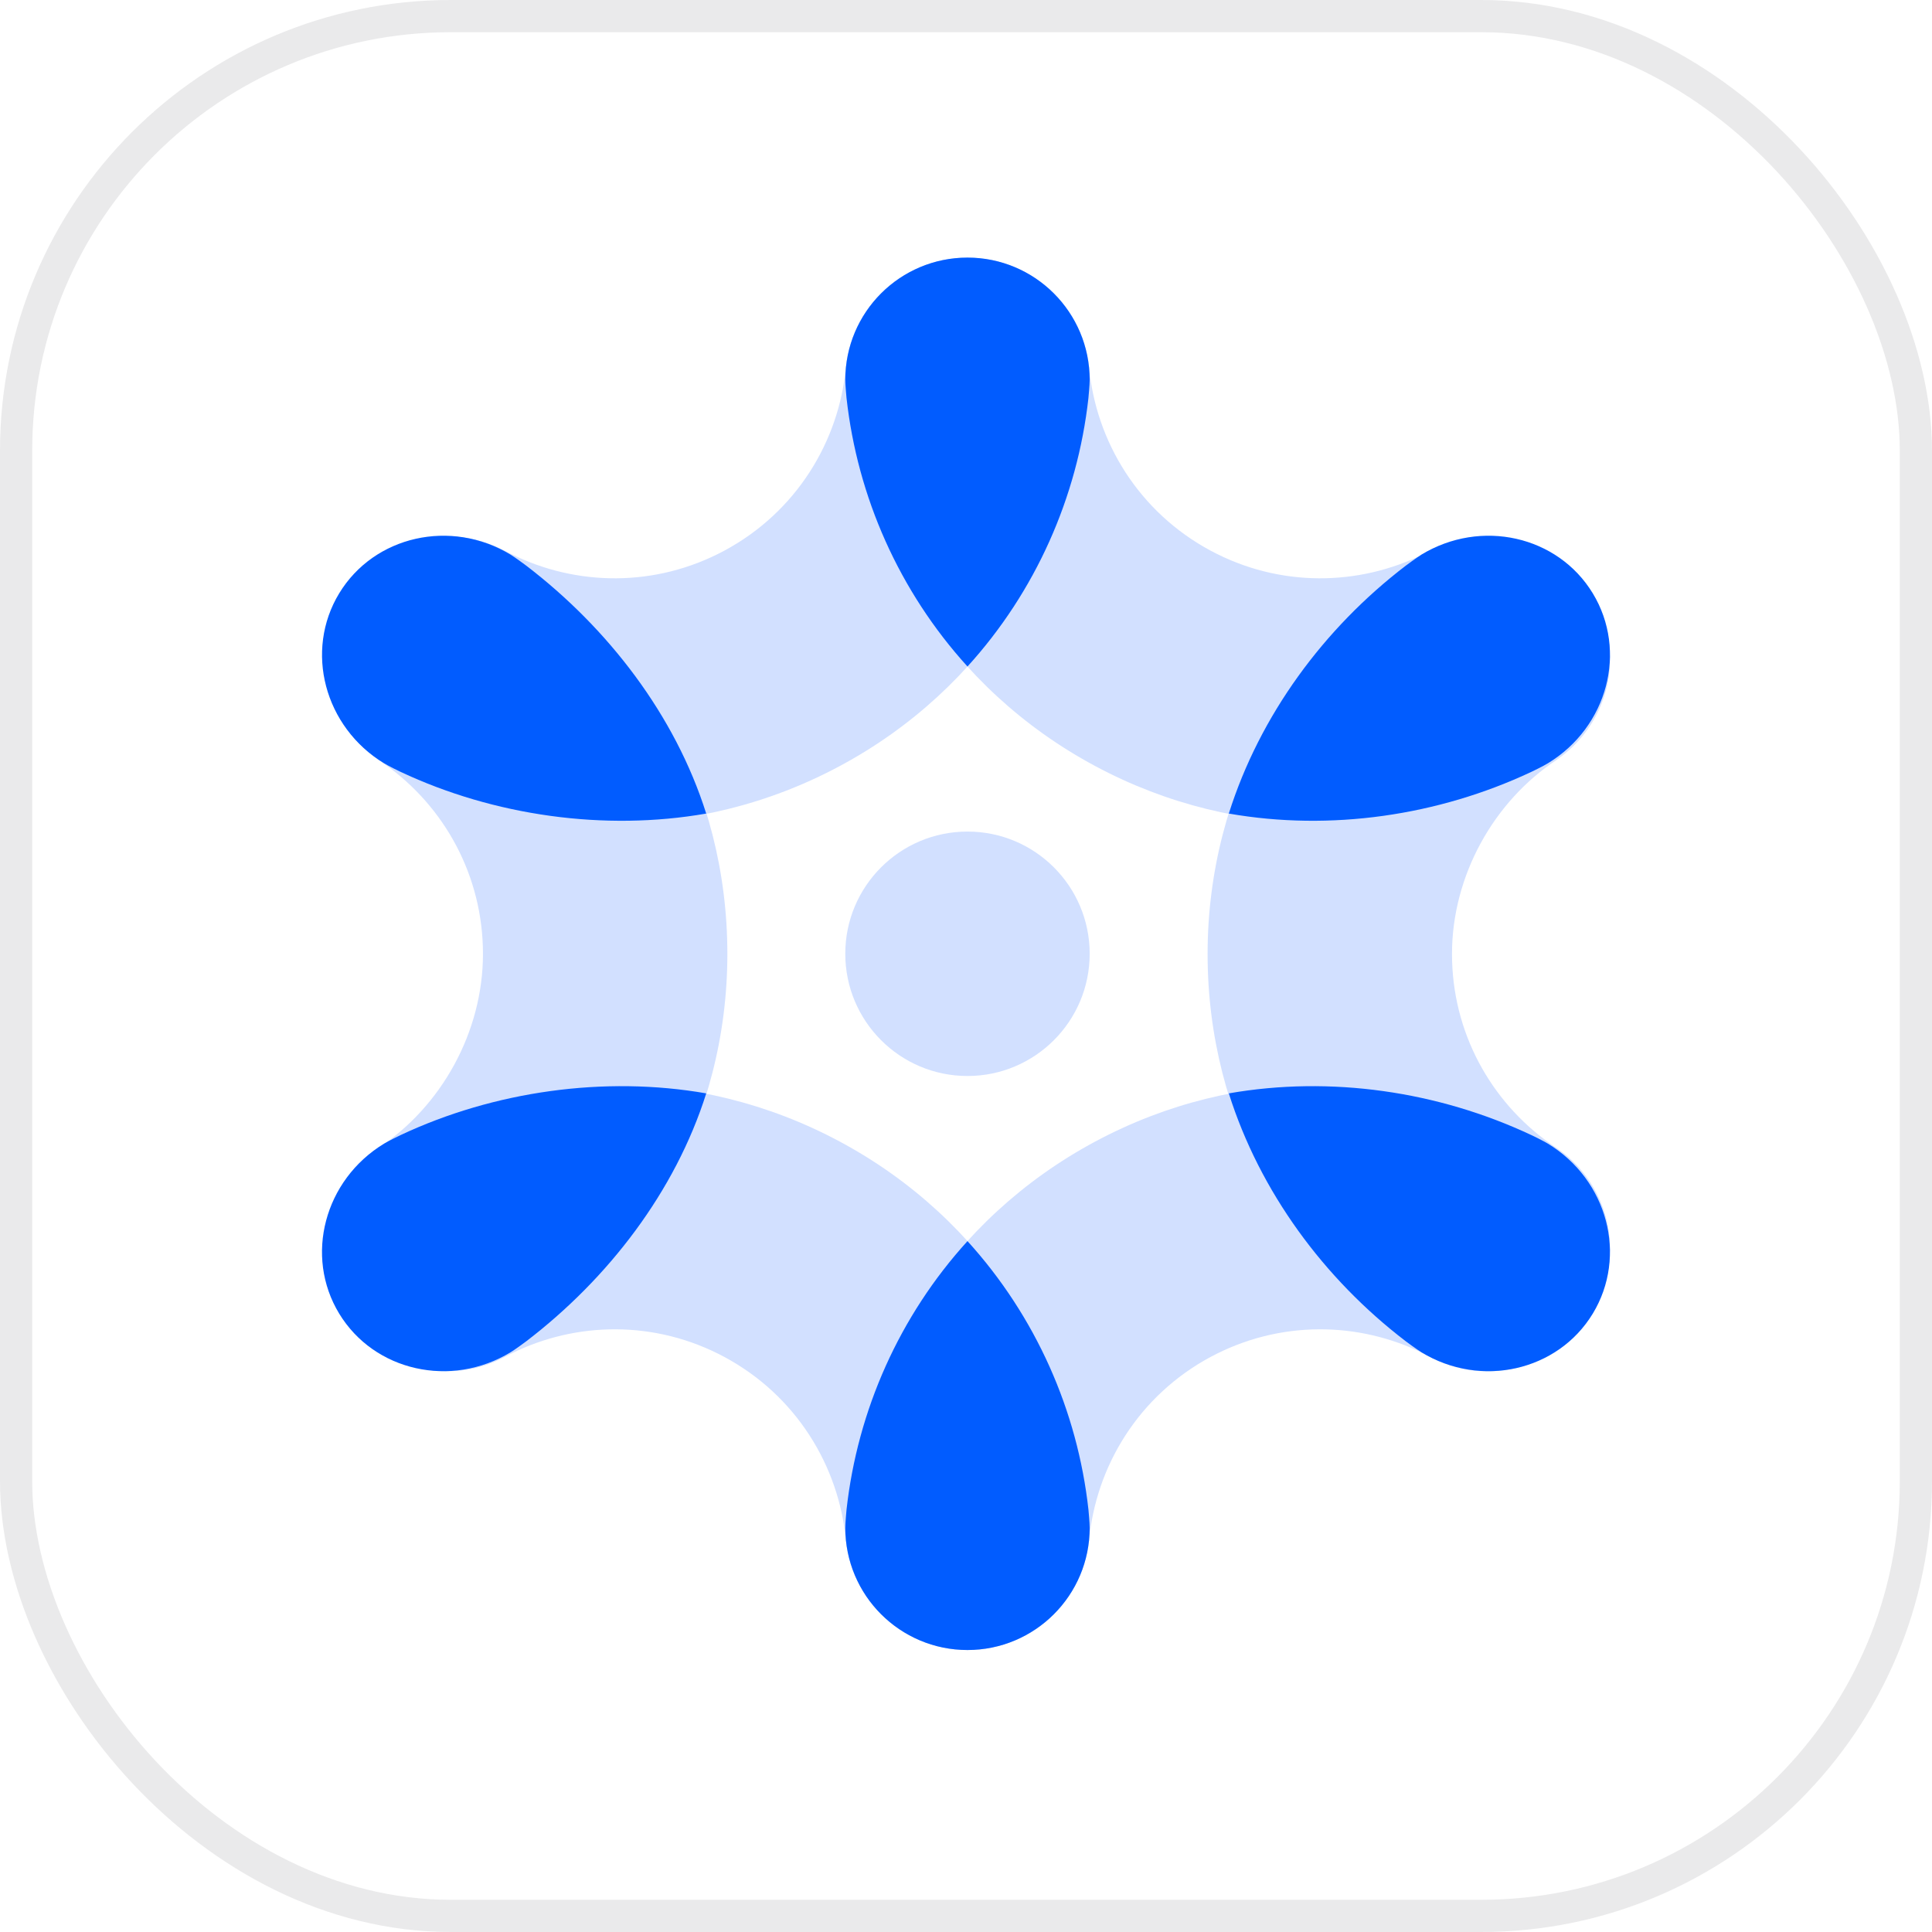 <?xml version="1.0" encoding="UTF-8"?> <svg xmlns="http://www.w3.org/2000/svg" width="60" height="60" viewBox="0 0 60 60" fill="none"><rect x="0.5" y="0.5" width="59" height="59" rx="13.5" stroke="#292D35" stroke-opacity="0.1"></rect><path d="M44.22 42.04C42.199 41.035 39.741 40.993 37.6 42.139C35.375 43.332 34.028 45.526 33.82 47.865H33.816C33.682 49.062 32.981 50.177 31.837 50.791C29.989 51.781 27.69 51.086 26.7 49.238C26.319 48.526 26.189 47.746 26.279 46.998C26.764 42.271 29.512 37.861 34.017 35.45C38.482 33.057 43.625 33.189 47.808 35.348C47.844 35.367 48.009 35.454 48.056 35.479C48.668 35.821 49.194 36.333 49.55 36.996C50.539 38.844 49.844 41.143 47.996 42.133C46.869 42.737 45.574 42.712 44.511 42.182C44.466 42.16 44.273 42.065 44.222 42.04H44.22Z" fill="#D2E0FF"></path><path d="M30.046 33.416C32.142 33.416 33.841 31.716 33.841 29.62C33.841 27.524 32.142 25.825 30.046 25.825C27.95 25.825 26.251 27.524 26.251 29.62C26.251 31.716 27.95 33.416 30.046 33.416Z" fill="#D2E0FF"></path><path d="M48.132 35.509C46.293 34.202 45.093 32.055 45.093 29.627C45.093 27.198 46.39 24.88 48.354 23.592V23.587C49.344 22.903 49.997 21.759 49.997 20.462C49.997 18.366 48.297 16.667 46.202 16.667C45.392 16.667 44.644 16.921 44.029 17.353C40.092 20.013 37.503 24.518 37.503 29.627C37.503 34.736 40.046 39.162 43.926 41.832C43.96 41.855 44.114 41.959 44.159 41.989C44.748 42.368 45.449 42.589 46.202 42.589C48.297 42.589 49.997 40.889 49.997 38.794C49.997 37.514 49.363 36.384 48.392 35.698C48.352 35.668 48.176 35.545 48.13 35.511L48.132 35.509Z" fill="#D2E0FF"></path><path d="M11.96 23.742C13.8 25.05 14.999 27.196 14.999 29.625C14.999 32.053 13.702 34.371 11.738 35.66V35.664C10.748 36.348 10.096 37.492 10.096 38.789C10.096 40.885 11.795 42.584 13.891 42.584C14.7 42.584 15.448 42.33 16.063 41.898C20 39.239 22.589 34.733 22.589 29.625C22.589 24.516 20.047 20.089 16.167 17.419C16.133 17.396 15.978 17.292 15.934 17.262C15.344 16.883 14.643 16.663 13.891 16.663C11.793 16.665 10.094 18.364 10.094 20.46C10.094 21.74 10.727 22.869 11.698 23.556C11.738 23.585 11.914 23.708 11.96 23.742Z" fill="#D2E0FF"></path><path d="M44.22 17.203C42.199 18.207 39.741 18.25 37.6 17.103C35.375 15.91 34.028 13.717 33.82 11.378H33.816C33.682 10.181 32.981 9.066 31.837 8.451C29.989 7.462 27.69 8.157 26.7 10.005C26.319 10.717 26.189 11.496 26.279 12.245C26.764 16.972 29.512 21.382 34.017 23.793C38.482 26.186 43.625 26.054 47.808 23.895C47.844 23.876 48.009 23.789 48.056 23.763C48.668 23.422 49.194 22.91 49.55 22.246C50.539 20.398 49.844 18.099 47.996 17.11C46.869 16.506 45.574 16.531 44.511 17.061C44.466 17.082 44.273 17.177 44.222 17.203H44.22Z" fill="#D2E0FF"></path><path d="M15.872 17.203C17.894 18.207 20.352 18.25 22.492 17.103C24.717 15.91 26.064 13.717 26.272 11.378H26.276C26.41 10.181 27.111 9.066 28.256 8.451C30.103 7.462 32.403 8.157 33.392 10.005C33.773 10.717 33.903 11.496 33.814 12.245C33.328 16.972 30.58 21.382 26.075 23.793C21.61 26.186 16.468 26.054 12.285 23.895C12.249 23.876 12.083 23.789 12.037 23.763C11.424 23.422 10.899 22.91 10.543 22.246C9.553 20.398 10.248 18.099 12.096 17.11C13.223 16.506 14.518 16.531 15.582 17.061C15.626 17.082 15.819 17.177 15.87 17.203H15.872Z" fill="#D2E0FF"></path><path d="M15.872 42.04C17.894 41.035 20.352 40.993 22.492 42.139C24.717 43.332 26.064 45.526 26.272 47.865H26.276C26.41 49.062 27.111 50.177 28.256 50.791C30.103 51.781 32.403 51.086 33.392 49.238C33.773 48.526 33.903 47.746 33.814 46.998C33.328 42.271 30.58 37.861 26.075 35.45C21.61 33.057 16.468 33.189 12.285 35.348C12.249 35.367 12.083 35.454 12.037 35.479C11.424 35.821 10.899 36.333 10.543 36.996C9.553 38.844 10.248 41.143 12.096 42.133C13.223 42.737 14.518 42.712 15.582 42.182C15.626 42.16 15.819 42.065 15.87 42.04H15.872Z" fill="#D2E0FF"></path><path d="M33.841 11.797C33.841 9.702 32.142 8 30.046 8C27.95 8 26.251 9.699 26.251 11.795C26.251 11.944 26.285 12.316 26.289 12.355C26.628 15.431 27.927 18.366 30.046 20.699C32.161 18.373 33.458 15.442 33.801 12.371C33.805 12.329 33.841 11.946 33.841 11.797Z" fill="#015CFF"></path><path d="M26.251 47.447C26.251 49.543 27.95 51.243 30.046 51.243C32.142 51.243 33.841 49.543 33.841 47.447C33.841 47.299 33.807 46.926 33.803 46.888C33.464 43.811 32.165 40.877 30.046 38.544C27.931 40.87 26.634 43.801 26.291 46.871C26.287 46.913 26.251 47.297 26.251 47.445V47.447Z" fill="#015CFF"></path><path d="M15.859 17.226C14.005 16.101 11.621 16.637 10.534 18.426C9.449 20.214 10.072 22.577 11.927 23.704C12.058 23.785 12.405 23.956 12.441 23.971C15.34 25.334 18.773 25.819 21.932 25.266C20.968 22.212 18.887 19.513 16.347 17.57C16.311 17.542 15.991 17.307 15.859 17.226Z" fill="#015CFF"></path><path d="M44.14 17.226C45.994 16.101 48.378 16.637 49.465 18.426C50.552 20.214 49.927 22.577 48.072 23.704C47.941 23.785 47.594 23.956 47.558 23.971C44.659 25.334 41.321 25.819 38.162 25.266C39.126 22.212 41.114 19.513 43.654 17.57C43.69 17.542 44.01 17.307 44.142 17.226H44.14Z" fill="#015CFF"></path><path d="M15.859 41.995C14.005 43.12 11.621 42.584 10.534 40.796C9.447 39.008 10.072 36.645 11.927 35.517C12.058 35.437 12.405 35.265 12.441 35.251C15.34 33.888 18.773 33.403 21.933 33.956C20.968 37.009 18.887 39.709 16.347 41.652C16.311 41.68 15.991 41.915 15.859 41.995Z" fill="#015CFF"></path><path d="M44.14 41.995C45.994 43.12 48.378 42.584 49.465 40.796C50.55 39.008 49.927 36.645 48.072 35.517C47.941 35.437 47.594 35.265 47.558 35.251C44.659 33.888 41.321 33.403 38.162 33.956C39.126 37.009 41.114 39.709 43.654 41.652C43.69 41.68 44.01 41.915 44.142 41.995H44.14Z" fill="#015CFF"></path></svg> 